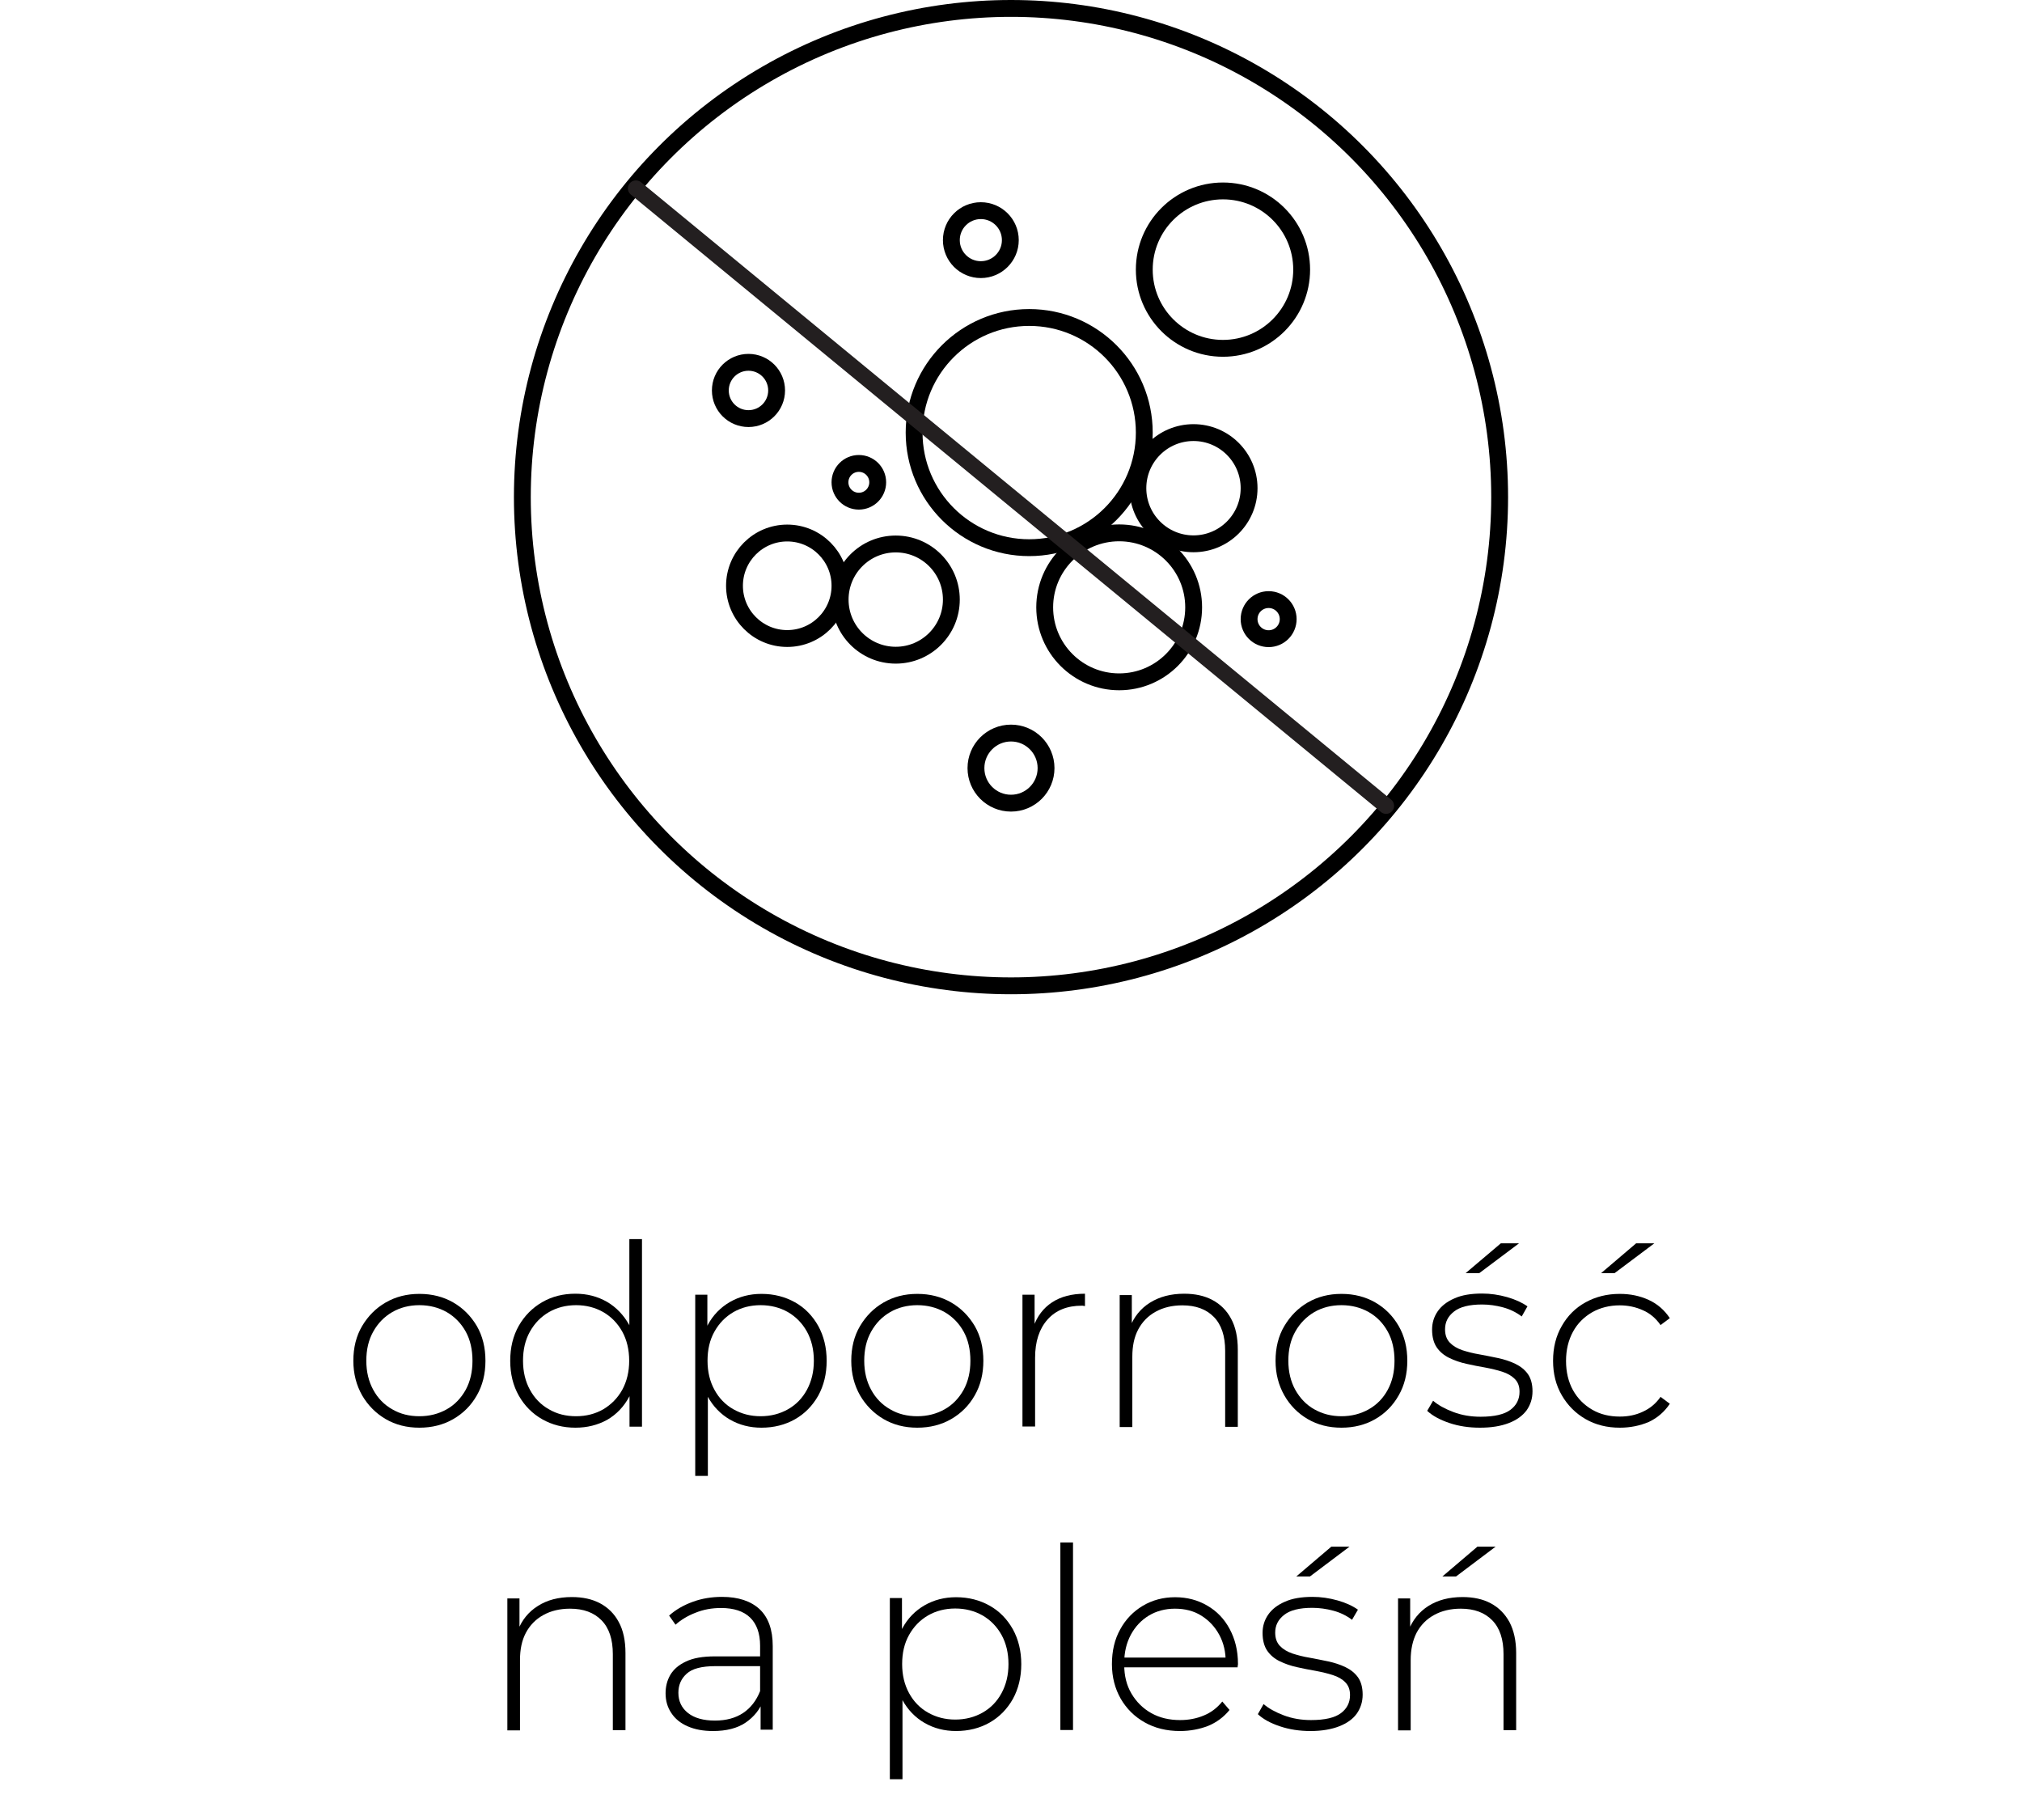 <?xml version="1.0" encoding="utf-8"?>
<!-- Generator: Adobe Illustrator 16.0.0, SVG Export Plug-In . SVG Version: 6.00 Build 0)  -->
<!DOCTYPE svg PUBLIC "-//W3C//DTD SVG 1.1//EN" "http://www.w3.org/Graphics/SVG/1.1/DTD/svg11.dtd">
<svg version="1.1" id="mildewproof" xmlns="http://www.w3.org/2000/svg" xmlns:xlink="http://www.w3.org/1999/xlink" x="0px"
	 y="0px" width="120px" height="108px" viewBox="0 0 120 108" enable-background="new 0 0 120 108" xml:space="preserve">
<g>
	<path d="M24.89,84.72c-0.75,0-1.42-0.17-2-0.51s-1.05-0.81-1.4-1.41c-0.34-0.6-0.52-1.28-0.52-2.05c0-0.78,0.17-1.47,0.52-2.06
		c0.35-0.59,0.81-1.06,1.4-1.4s1.25-0.51,2-0.51s1.42,0.17,2.01,0.51c0.59,0.34,1.05,0.81,1.4,1.4c0.34,0.59,0.51,1.28,0.51,2.06
		c0,0.77-0.17,1.46-0.51,2.05c-0.34,0.6-0.81,1.07-1.4,1.41C26.31,84.55,25.64,84.72,24.89,84.72z M24.89,84.04
		c0.6,0,1.14-0.14,1.62-0.41s0.85-0.66,1.13-1.16c0.27-0.5,0.4-1.07,0.4-1.72c0-0.66-0.13-1.24-0.4-1.73s-0.65-0.88-1.13-1.16
		c-0.48-0.27-1.02-0.41-1.62-0.41s-1.14,0.14-1.61,0.41c-0.48,0.28-0.85,0.66-1.13,1.16c-0.28,0.5-0.41,1.07-0.41,1.73
		c0,0.65,0.14,1.23,0.41,1.72c0.27,0.5,0.65,0.89,1.13,1.16C23.76,83.91,24.29,84.04,24.89,84.04z"/>
	<path d="M34.15,84.72c-0.73,0-1.39-0.17-1.97-0.5s-1.05-0.8-1.39-1.4c-0.34-0.6-0.51-1.29-0.51-2.07c0-0.79,0.17-1.48,0.51-2.08
		c0.34-0.59,0.8-1.06,1.39-1.4s1.24-0.5,1.97-0.5c0.69,0,1.31,0.16,1.87,0.48c0.55,0.32,0.99,0.78,1.32,1.37
		c0.32,0.59,0.49,1.3,0.49,2.13c0,0.81-0.16,1.51-0.48,2.12c-0.32,0.6-0.76,1.06-1.31,1.38C35.48,84.56,34.85,84.72,34.15,84.72z
		 M34.19,84.04c0.6,0,1.14-0.14,1.61-0.41c0.47-0.28,0.85-0.66,1.13-1.16c0.27-0.5,0.41-1.07,0.41-1.72c0-0.66-0.14-1.24-0.41-1.73
		c-0.28-0.5-0.65-0.88-1.13-1.16c-0.48-0.27-1.01-0.41-1.61-0.41s-1.14,0.14-1.61,0.41c-0.48,0.28-0.85,0.66-1.13,1.16
		c-0.28,0.5-0.41,1.07-0.41,1.73c0,0.65,0.14,1.23,0.41,1.72c0.27,0.5,0.65,0.89,1.13,1.16C33.06,83.91,33.59,84.04,34.19,84.04z
		 M37.36,84.66v-2.57l0.14-1.36l-0.15-1.37v-5.83h0.75v11.13H37.36z"/>
	<path d="M41.26,87.57V76.83h0.72v2.57l-0.12,1.36l0.15,1.37v5.45H41.26z M45.19,84.72c-0.69,0-1.31-0.16-1.87-0.48
		c-0.55-0.32-1-0.78-1.32-1.37c-0.33-0.59-0.49-1.3-0.49-2.12c0-0.82,0.16-1.53,0.49-2.12c0.32-0.6,0.77-1.05,1.32-1.37
		c0.56-0.32,1.18-0.48,1.87-0.48c0.74,0,1.4,0.17,1.99,0.5s1.04,0.8,1.38,1.4c0.33,0.6,0.5,1.29,0.5,2.07s-0.17,1.47-0.5,2.07
		c-0.34,0.6-0.8,1.07-1.38,1.4S45.93,84.72,45.19,84.72z M45.14,84.04c0.6,0,1.14-0.14,1.62-0.41s0.86-0.66,1.13-1.16
		c0.27-0.5,0.41-1.07,0.41-1.72c0-0.66-0.14-1.24-0.41-1.73c-0.28-0.5-0.65-0.88-1.13-1.16c-0.48-0.27-1.02-0.41-1.62-0.41
		s-1.14,0.14-1.61,0.41c-0.48,0.28-0.85,0.66-1.13,1.16s-0.41,1.07-0.41,1.73c0,0.65,0.14,1.23,0.41,1.72
		c0.27,0.5,0.65,0.89,1.13,1.16S44.54,84.04,45.14,84.04z"/>
	<path d="M54.44,84.72c-0.75,0-1.42-0.17-2-0.51s-1.05-0.81-1.4-1.41c-0.34-0.6-0.52-1.28-0.52-2.05c0-0.78,0.17-1.47,0.52-2.06
		c0.35-0.59,0.81-1.06,1.4-1.4s1.25-0.51,2-0.51s1.42,0.17,2.01,0.51c0.59,0.34,1.05,0.81,1.4,1.4c0.34,0.59,0.51,1.28,0.51,2.06
		c0,0.77-0.17,1.46-0.51,2.05c-0.34,0.6-0.81,1.07-1.4,1.41C55.86,84.55,55.19,84.72,54.44,84.72z M54.44,84.04
		c0.6,0,1.14-0.14,1.62-0.41s0.85-0.66,1.13-1.16c0.27-0.5,0.4-1.07,0.4-1.72c0-0.66-0.13-1.24-0.4-1.73s-0.65-0.88-1.13-1.16
		c-0.48-0.27-1.02-0.41-1.62-0.41s-1.14,0.14-1.61,0.41c-0.48,0.28-0.85,0.66-1.13,1.16c-0.28,0.5-0.41,1.07-0.41,1.73
		c0,0.65,0.14,1.23,0.41,1.72c0.27,0.5,0.65,0.89,1.13,1.16C53.3,83.91,53.84,84.04,54.44,84.04z"/>
	<path d="M60.68,84.66v-7.83h0.72v2.15l-0.07-0.24c0.22-0.63,0.59-1.12,1.11-1.46s1.17-0.51,1.95-0.51v0.73
		c-0.03,0-0.06,0-0.09-0.01s-0.06-0.01-0.09-0.01c-0.87,0-1.55,0.27-2.04,0.82s-0.74,1.3-0.74,2.27v4.08H60.68z"/>
	<path d="M70.28,76.77c0.64,0,1.2,0.12,1.67,0.37s0.85,0.62,1.11,1.11c0.27,0.49,0.4,1.11,0.4,1.84v4.58h-0.75v-4.51
		c0-0.88-0.22-1.55-0.67-2.01c-0.45-0.46-1.07-0.69-1.87-0.69c-0.61,0-1.14,0.13-1.59,0.38c-0.45,0.25-0.79,0.6-1.03,1.05
		c-0.24,0.45-0.35,0.99-0.35,1.62v4.17h-0.75v-7.83h0.72V79l-0.11-0.24c0.24-0.62,0.63-1.11,1.19-1.46
		C68.81,76.95,69.48,76.77,70.28,76.77z"/>
	<path d="M79.61,84.72c-0.75,0-1.42-0.17-2-0.51c-0.58-0.34-1.05-0.81-1.39-1.41c-0.34-0.6-0.52-1.28-0.52-2.05
		c0-0.78,0.17-1.47,0.52-2.06c0.35-0.59,0.81-1.06,1.39-1.4c0.59-0.34,1.25-0.51,2-0.51s1.42,0.17,2.01,0.51
		c0.59,0.34,1.05,0.81,1.39,1.4s0.51,1.28,0.51,2.06c0,0.77-0.17,1.46-0.51,2.05c-0.34,0.6-0.8,1.07-1.39,1.41
		C81.03,84.55,80.36,84.72,79.61,84.72z M79.61,84.04c0.6,0,1.14-0.14,1.62-0.41s0.86-0.66,1.13-1.16c0.27-0.5,0.4-1.07,0.4-1.72
		c0-0.66-0.13-1.24-0.4-1.73s-0.64-0.88-1.13-1.16c-0.48-0.27-1.02-0.41-1.62-0.41s-1.14,0.14-1.61,0.41
		c-0.47,0.28-0.85,0.66-1.13,1.16s-0.41,1.07-0.41,1.73c0,0.65,0.14,1.23,0.41,1.72c0.28,0.5,0.65,0.89,1.13,1.16
		S79.01,84.04,79.61,84.04z"/>
	<path d="M87.83,84.72c-0.65,0-1.26-0.09-1.82-0.28c-0.56-0.19-1-0.43-1.31-0.72l0.35-0.6c0.3,0.26,0.7,0.48,1.2,0.67
		c0.5,0.19,1.04,0.28,1.62,0.28c0.82,0,1.41-0.14,1.77-0.41c0.36-0.27,0.54-0.63,0.54-1.07c0-0.32-0.09-0.57-0.28-0.76
		c-0.19-0.19-0.43-0.33-0.74-0.43s-0.65-0.18-1.02-0.25c-0.37-0.06-0.74-0.14-1.11-0.22c-0.37-0.08-0.71-0.2-1.02-0.35
		c-0.31-0.15-0.56-0.36-0.74-0.62s-0.28-0.62-0.28-1.06c0-0.4,0.11-0.76,0.33-1.08c0.22-0.32,0.55-0.58,0.99-0.77
		c0.44-0.2,0.99-0.29,1.65-0.29c0.49,0,0.98,0.07,1.48,0.21c0.49,0.14,0.9,0.33,1.21,0.55l-0.34,0.6c-0.33-0.25-0.7-0.43-1.11-0.54
		c-0.41-0.11-0.82-0.17-1.24-0.17c-0.76,0-1.32,0.14-1.67,0.42c-0.36,0.28-0.53,0.63-0.53,1.05c0,0.33,0.09,0.59,0.28,0.79
		s0.43,0.34,0.74,0.45c0.31,0.1,0.65,0.19,1.02,0.25c0.37,0.07,0.74,0.14,1.11,0.22c0.37,0.08,0.71,0.19,1.02,0.34
		c0.31,0.15,0.56,0.35,0.74,0.6s0.28,0.6,0.28,1.03s-0.12,0.8-0.35,1.13c-0.24,0.32-0.58,0.57-1.04,0.75
		C89.07,84.63,88.5,84.72,87.83,84.72z M86.98,75.55l2.09-1.77h1.08l-2.36,1.77H86.98z"/>
	<path d="M96.13,84.72c-0.76,0-1.44-0.17-2.03-0.51c-0.59-0.34-1.06-0.81-1.41-1.41c-0.35-0.6-0.52-1.28-0.52-2.05
		c0-0.78,0.17-1.47,0.52-2.07c0.34-0.6,0.81-1.07,1.41-1.4c0.6-0.33,1.27-0.5,2.03-0.5c0.63,0,1.2,0.12,1.72,0.36
		c0.52,0.24,0.93,0.6,1.25,1.08l-0.55,0.41c-0.28-0.4-0.63-0.7-1.05-0.88c-0.42-0.19-0.88-0.29-1.37-0.29
		c-0.61,0-1.16,0.14-1.64,0.41c-0.48,0.28-0.87,0.66-1.14,1.16c-0.27,0.5-0.41,1.07-0.41,1.73s0.14,1.24,0.41,1.73
		c0.28,0.5,0.66,0.88,1.14,1.16s1.03,0.41,1.64,0.41c0.49,0,0.95-0.09,1.37-0.29c0.42-0.19,0.77-0.48,1.05-0.88l0.55,0.41
		c-0.32,0.48-0.74,0.84-1.25,1.08C97.33,84.6,96.76,84.72,96.13,84.72z M95.02,75.55l2.08-1.77h1.08l-2.36,1.77H95.02z"/>
	<path d="M33.94,94.77c0.64,0,1.2,0.12,1.67,0.37s0.85,0.62,1.11,1.11c0.27,0.49,0.4,1.11,0.4,1.84v4.58h-0.75v-4.51
		c0-0.88-0.22-1.55-0.67-2.01c-0.45-0.46-1.07-0.69-1.87-0.69c-0.61,0-1.14,0.13-1.59,0.38c-0.45,0.25-0.79,0.6-1.03,1.05
		s-0.35,0.99-0.35,1.62v4.17h-0.75v-7.83h0.72V97l-0.1-0.24c0.24-0.62,0.63-1.11,1.19-1.46C32.46,94.95,33.14,94.77,33.94,94.77z"/>
	<path d="M42.32,102.72c-0.58,0-1.08-0.09-1.51-0.28c-0.42-0.18-0.75-0.45-0.97-0.79c-0.23-0.34-0.34-0.73-0.34-1.17
		c0-0.4,0.09-0.76,0.28-1.09c0.19-0.32,0.49-0.59,0.92-0.79c0.43-0.21,1-0.31,1.73-0.31h2.88v0.58h-2.86c-0.81,0-1.38,0.15-1.7,0.45
		c-0.33,0.3-0.49,0.67-0.49,1.13c0,0.5,0.19,0.9,0.57,1.2c0.38,0.3,0.92,0.45,1.6,0.45c0.66,0,1.22-0.15,1.67-0.45
		s0.79-0.74,1.01-1.3l0.21,0.51c-0.21,0.57-0.57,1.02-1.07,1.36S43.1,102.72,42.32,102.72z M45.14,102.66v-1.79l-0.03-0.27v-2.94
		c0-0.73-0.2-1.29-0.59-1.67s-0.97-0.57-1.73-0.57c-0.54,0-1.04,0.09-1.51,0.28c-0.47,0.18-0.86,0.42-1.19,0.71l-0.38-0.54
		c0.39-0.35,0.86-0.62,1.41-0.82s1.13-0.29,1.73-0.29c0.97,0,1.71,0.25,2.23,0.73c0.52,0.49,0.78,1.22,0.78,2.19v4.96H45.14z"/>
	<path d="M52.81,105.57V94.83h0.72v2.57l-0.12,1.36l0.15,1.37v5.45H52.81z M56.74,102.72c-0.69,0-1.31-0.16-1.87-0.48
		c-0.55-0.32-1-0.78-1.32-1.37c-0.33-0.59-0.49-1.3-0.49-2.12c0-0.82,0.16-1.53,0.49-2.12c0.32-0.6,0.77-1.05,1.32-1.37
		c0.56-0.32,1.18-0.48,1.87-0.48c0.74,0,1.4,0.17,1.99,0.5s1.04,0.8,1.38,1.4c0.33,0.6,0.5,1.29,0.5,2.07s-0.17,1.47-0.5,2.07
		c-0.34,0.6-0.8,1.07-1.38,1.4S57.48,102.72,56.74,102.72z M56.69,102.04c0.6,0,1.14-0.14,1.62-0.41s0.86-0.66,1.13-1.16
		c0.27-0.5,0.41-1.07,0.41-1.72c0-0.66-0.14-1.24-0.41-1.73c-0.28-0.5-0.65-0.88-1.13-1.16c-0.48-0.27-1.02-0.41-1.62-0.41
		s-1.14,0.14-1.61,0.41c-0.48,0.28-0.85,0.66-1.13,1.16s-0.41,1.07-0.41,1.73c0,0.65,0.14,1.23,0.41,1.72
		c0.27,0.5,0.65,0.89,1.13,1.16S56.09,102.04,56.69,102.04z"/>
	<path d="M62.93,102.66V91.53h0.75v11.13H62.93z"/>
	<path d="M70.03,102.72c-0.79,0-1.49-0.17-2.09-0.51c-0.61-0.34-1.08-0.81-1.43-1.41c-0.34-0.6-0.52-1.28-0.52-2.05
		c0-0.78,0.16-1.47,0.49-2.06c0.32-0.59,0.77-1.06,1.34-1.4c0.57-0.34,1.21-0.51,1.92-0.51c0.71,0,1.35,0.17,1.91,0.5
		c0.57,0.33,1.01,0.79,1.33,1.39c0.32,0.6,0.49,1.28,0.49,2.06c0,0.03,0,0.06-0.01,0.1c-0.01,0.04-0.01,0.07-0.01,0.11h-6.92v-0.58
		h6.51l-0.3,0.29c0.01-0.61-0.12-1.16-0.38-1.64c-0.26-0.48-0.62-0.86-1.07-1.14c-0.45-0.28-0.97-0.41-1.56-0.41
		c-0.58,0-1.1,0.14-1.55,0.41c-0.46,0.28-0.81,0.66-1.07,1.14c-0.26,0.49-0.39,1.04-0.39,1.66v0.13c0,0.64,0.14,1.21,0.43,1.7
		s0.68,0.88,1.18,1.16c0.5,0.28,1.07,0.41,1.71,0.41c0.5,0,0.97-0.09,1.4-0.27c0.44-0.18,0.8-0.46,1.1-0.83l0.43,0.5
		c-0.34,0.42-0.77,0.74-1.28,0.95C71.19,102.61,70.63,102.72,70.03,102.72z"/>
	<path d="M77.78,102.72c-0.65,0-1.26-0.09-1.82-0.28c-0.57-0.19-1-0.43-1.31-0.72l0.34-0.6c0.3,0.26,0.7,0.48,1.2,0.67
		c0.5,0.19,1.04,0.28,1.62,0.28c0.82,0,1.41-0.14,1.77-0.41c0.36-0.27,0.54-0.63,0.54-1.07c0-0.32-0.09-0.57-0.28-0.76
		c-0.18-0.19-0.43-0.33-0.74-0.43s-0.65-0.18-1.02-0.25c-0.37-0.06-0.74-0.14-1.11-0.22c-0.37-0.08-0.71-0.2-1.02-0.35
		c-0.31-0.15-0.56-0.36-0.74-0.62s-0.28-0.62-0.28-1.06c0-0.4,0.11-0.76,0.33-1.08c0.22-0.32,0.55-0.58,0.99-0.77
		c0.44-0.2,0.99-0.29,1.65-0.29c0.49,0,0.98,0.07,1.48,0.21c0.5,0.14,0.9,0.33,1.21,0.55l-0.35,0.6c-0.33-0.25-0.7-0.43-1.11-0.54
		c-0.41-0.11-0.83-0.17-1.25-0.17c-0.76,0-1.32,0.14-1.67,0.42c-0.36,0.28-0.53,0.63-0.53,1.05c0,0.33,0.09,0.59,0.28,0.79
		s0.43,0.34,0.74,0.45c0.31,0.1,0.65,0.19,1.02,0.25c0.37,0.07,0.74,0.14,1.11,0.22c0.37,0.08,0.71,0.19,1.02,0.34
		c0.31,0.15,0.56,0.35,0.74,0.6s0.28,0.6,0.28,1.03s-0.12,0.8-0.35,1.13c-0.23,0.32-0.58,0.57-1.04,0.75S78.45,102.72,77.78,102.72z
		 M76.93,93.55l2.08-1.77h1.08l-2.35,1.77H76.93z"/>
	<path d="M86.8,94.77c0.64,0,1.2,0.12,1.67,0.37c0.47,0.25,0.84,0.62,1.11,1.11c0.26,0.49,0.4,1.11,0.4,1.84v4.58h-0.75v-4.51
		c0-0.88-0.22-1.55-0.67-2.01c-0.45-0.46-1.07-0.69-1.87-0.69c-0.61,0-1.14,0.13-1.59,0.38c-0.45,0.25-0.79,0.6-1.03,1.05
		c-0.23,0.45-0.35,0.99-0.35,1.62v4.17h-0.75v-7.83h0.72V97l-0.1-0.24c0.24-0.62,0.63-1.11,1.18-1.46
		C85.32,94.95,86,94.77,86.8,94.77z M85.6,93.55l2.08-1.77h1.08l-2.35,1.77H85.6z"/>
</g>
<circle fill="none" stroke="#000000" stroke-miterlimit="10" cx="60" cy="29.5" r="29"/>
<g>
	<circle fill="none" stroke="#000000" stroke-miterlimit="10" cx="61.08" cy="25.67" r="6.83"/>
	<circle fill="none" stroke="#000000" stroke-miterlimit="10" cx="70.83" cy="28.97" r="3.3"/>
	<circle fill="none" stroke="#000000" stroke-miterlimit="10" cx="53.16" cy="35.58" r="3.3"/>
	<circle fill="none" stroke="#000000" stroke-miterlimit="10" cx="66.42" cy="36.04" r="4.42"/>
	<circle fill="none" stroke="#000000" stroke-miterlimit="10" cx="44.42" cy="23.17" r="1.67"/>
	<circle fill="none" stroke="#000000" stroke-miterlimit="10" cx="72.58" cy="16" r="4.67"/>
	<circle fill="none" stroke="#000000" stroke-miterlimit="10" cx="60" cy="45.58" r="2.08"/>
	<circle fill="none" stroke="#000000" stroke-miterlimit="10" cx="46.72" cy="34.76" r="3.13"/>
	<circle fill="none" stroke="#000000" stroke-miterlimit="10" cx="75.29" cy="36.74" r="1.16"/>
	<circle fill="none" stroke="#000000" stroke-miterlimit="10" cx="58.21" cy="14.25" r="1.75"/>
	<circle fill="none" stroke="#000000" stroke-miterlimit="10" cx="50.97" cy="28.62" r="1.12"/>
</g>
<line fill="none" stroke="#231F20" stroke-width="0.95" stroke-linecap="round" stroke-linejoin="round" stroke-miterlimit="10" x1="37.74" y1="11.18" x2="82.26" y2="47.82"/>
<g>
</g>
<g>
</g>
<g>
</g>
<g>
</g>
<g>
</g>
<g>
</g>
</svg>
